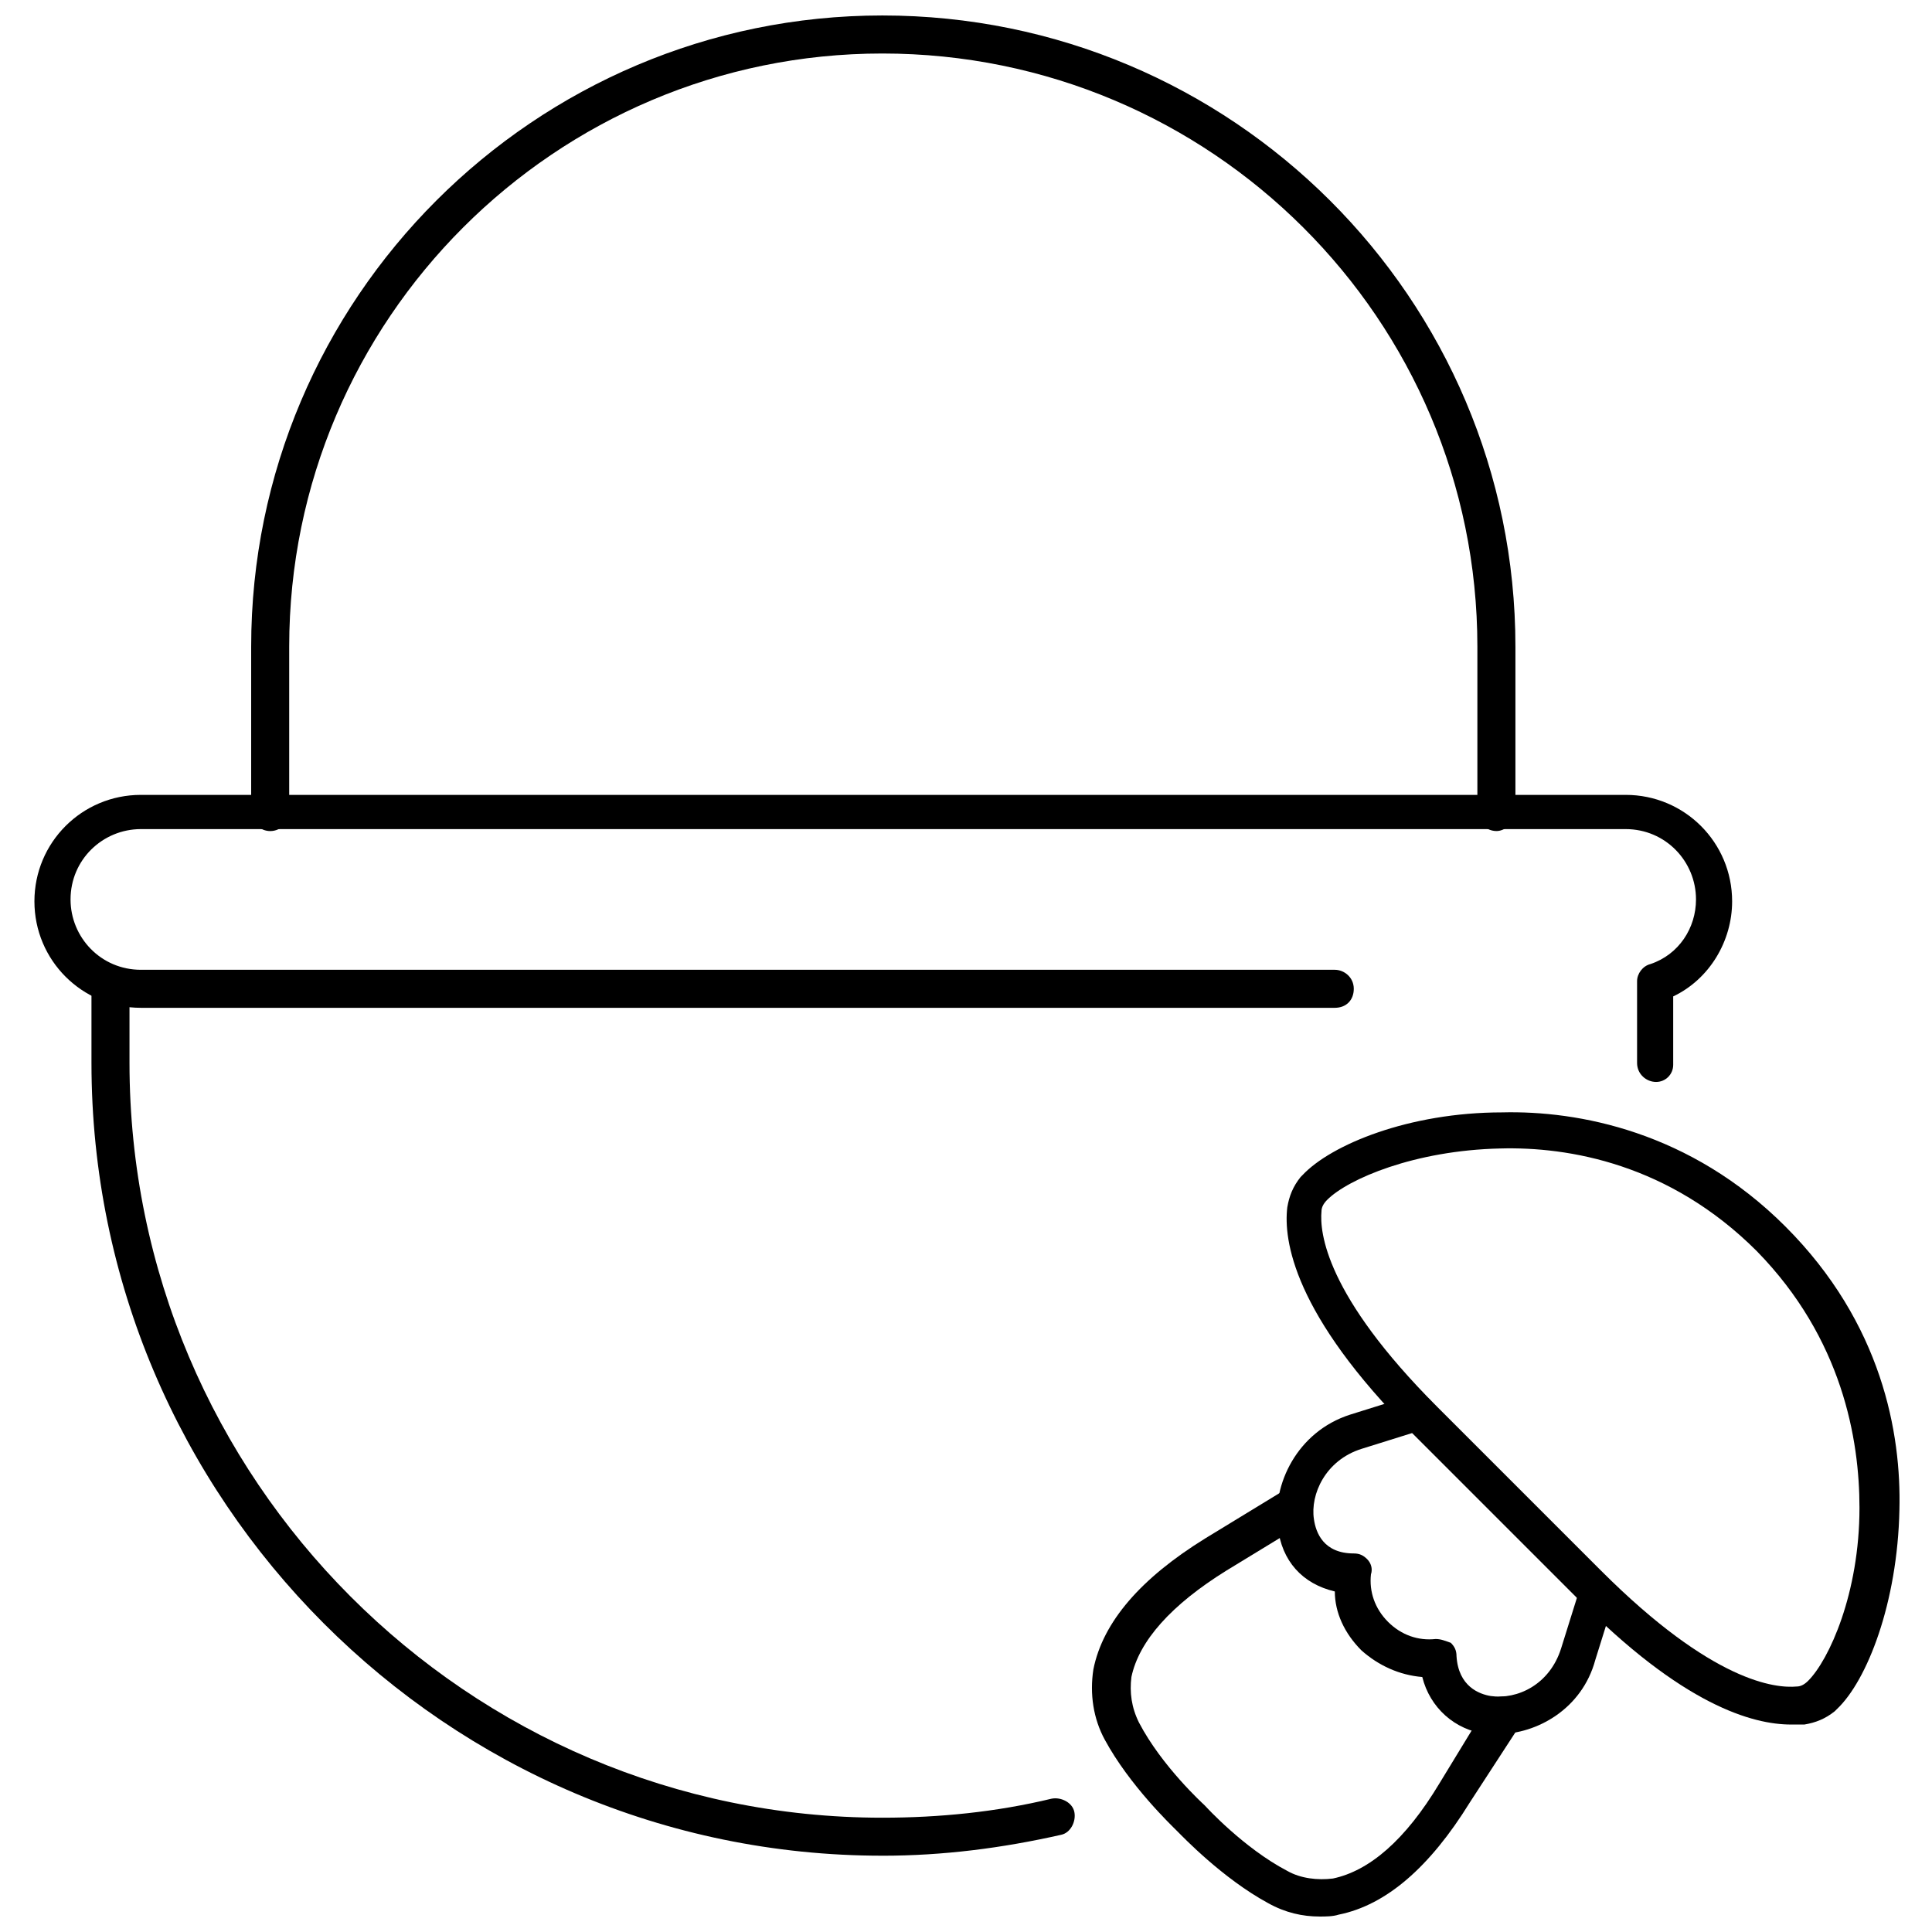 <?xml version="1.0" encoding="UTF-8"?>
<!-- The Best Svg Icon site in the world: iconSvg.co, Visit us! https://iconsvg.co -->
<svg width="800px" height="800px" version="1.1" viewBox="144 144 512 512" xmlns="http://www.w3.org/2000/svg">
 <defs>
  <clipPath id="b">
   <path d="m210 148.09h336v216.91h-336z"/>
  </clipPath>
  <clipPath id="a">
   <path d="m433 538h115v113.9h-115z"/>
  </clipPath>
 </defs>
 <path d="m582.88 430.73c-2.519 0-5.039-2.016-5.039-5.039v-21.664c0-2.016 1.512-4.031 3.527-4.535 7.559-2.519 12.09-9.574 12.09-17.129 0-10.078-8.062-18.641-18.641-18.641h-393.48c-10.078 0-18.641 8.062-18.641 18.641 0 10.078 8.062 18.641 18.641 18.641h316.39c2.519 0 5.039 2.016 5.039 5.039 0 3.023-2.016 5.039-5.039 5.039h-316.39c-15.617 0-28.215-12.594-28.215-28.215 0-15.617 12.594-28.215 28.215-28.215h393.48c15.617 0 28.215 12.594 28.215 28.215 0 10.578-6.047 20.656-15.617 25.191v18.137c-0.004 2.519-2.016 4.535-4.535 4.535z"/>
 <path d="m377.83 635.78c-115.38 0-209.59-94.211-209.59-210.09v-20.152c0-2.519 2.016-5.039 5.039-5.039 3.023 0 5.039 2.016 5.039 5.039v20.152c0 110.34 89.676 200.02 199.51 200.02 15.113 0 30.23-1.512 44.84-5.039 2.519-0.504 5.543 1.008 6.047 3.527 0.504 2.519-1.008 5.543-3.527 6.047-15.621 3.523-31.238 5.539-47.359 5.539z"/>
 <g clip-path="url(#b)">
  <path d="m540.56 364.23c-2.519 0-5.039-2.016-5.039-5.039v-43.832c0-86.652-70.535-157.18-157.69-157.18-86.656 0-157.19 70.531-157.19 157.19v43.832c0 2.519-2.016 5.039-5.039 5.039-2.519 0-5.039-2.016-5.039-5.039v-43.832c0.004-92.199 75.07-167.27 167.27-167.27 92.699 0 167.77 75.066 167.77 167.27v43.832c0 2.519-2.516 5.035-5.035 5.035z"/>
 </g>
 <g clip-path="url(#a)">
  <path d="m493.71 651.9c-4.535 0-9.07-1.008-13.602-3.527-12.09-6.551-22.672-17.633-24.184-19.145s-12.594-12.09-19.145-24.184c-3.023-5.543-4.031-12.09-3.023-18.641 2.519-12.594 12.594-24.184 29.727-34.762l20.656-12.594c2.519-1.512 5.543-0.504 7.055 1.512 1.512 2.519 0.504 5.543-1.512 7.055l-20.656 12.594c-14.609 9.07-23.176 18.641-25.191 28.215-0.504 4.031 0 8.062 2.016 12.09 6.047 11.586 17.129 21.664 17.129 21.664l0.504 0.504s10.078 11.082 21.664 17.129c3.527 2.016 8.062 2.519 12.09 2.016 9.574-2.016 19.145-10.078 28.215-25.191l12.594-20.656c1.512-2.519 4.535-3.023 7.055-1.512 2.519 1.512 3.023 4.535 1.512 7.055l-13.102 20.152c-10.578 17.129-22.168 27.207-34.762 29.727-1.512 0.5-3.527 0.5-5.039 0.5z"/>
 </g>
 <path d="m618.65 601.02c-10.078 0-28.719-5.039-56.93-33.754l-43.328-43.328c-31.738-31.738-34.258-51.387-33.25-59.953 0.504-3.023 1.512-5.543 3.527-8.062l0.504-0.504c7.559-8.062 28.215-16.625 52.898-16.625 20.152-0.504 49.879 5.039 75.066 30.23 25.695 25.695 30.73 54.914 30.23 75.066-0.504 24.688-8.566 45.344-16.625 52.898 0 0-0.504 0.504-0.504 0.504-2.519 2.016-5.039 3.023-8.062 3.527h-3.527zm-122.93-139.05c-1.008 1.008-1.512 2.016-1.512 3.023-0.504 5.543 1.008 22.168 30.73 51.891l43.328 43.328c29.727 29.727 46.352 31.234 51.891 30.73 1.008 0 2.016-0.504 3.023-1.512 5.543-5.543 13.602-23.176 13.602-45.848 0-18.137-4.535-44.84-27.207-68.016-23.176-23.176-49.879-27.711-68.016-27.207-22.664 0.508-40.297 8.066-45.84 13.609z"/>
 <path d="m541.07 603.54h-3.023c-8.566-1.008-15.113-7.055-17.129-15.113-6.047-0.504-11.586-3.023-16.121-7.055-4.535-4.535-7.055-10.078-7.055-15.617-8.566-2.016-14.105-8.062-15.113-17.129-1.512-11.082 5.039-25.191 19.145-29.727l16.121-5.039c2.519-1.008 5.543 0.504 6.047 3.023 1.008 2.519-0.504 5.543-3.023 6.047l-16.121 5.039c-9.574 3.023-13.602 12.09-12.594 18.641 0.504 3.527 2.519 9.07 10.578 9.07 1.512 0 2.519 0.504 3.527 1.512 1.008 1.008 1.512 2.519 1.008 4.031-0.504 4.535 1.008 9.07 4.535 12.594 3.527 3.527 8.062 5.039 12.594 4.535 1.512 0 2.519 0.504 4.031 1.008 1.008 1.008 1.512 2.016 1.512 3.527 0.504 8.062 6.047 10.078 9.07 10.578 7.055 1.008 15.617-3.023 18.641-12.594l5.039-16.121c1.008-2.519 3.527-4.031 6.047-3.023 2.519 1.008 4.031 3.527 3.023 6.047l-5.039 16.121c-3.531 13.094-15.625 19.645-25.699 19.645z"/>
</svg>